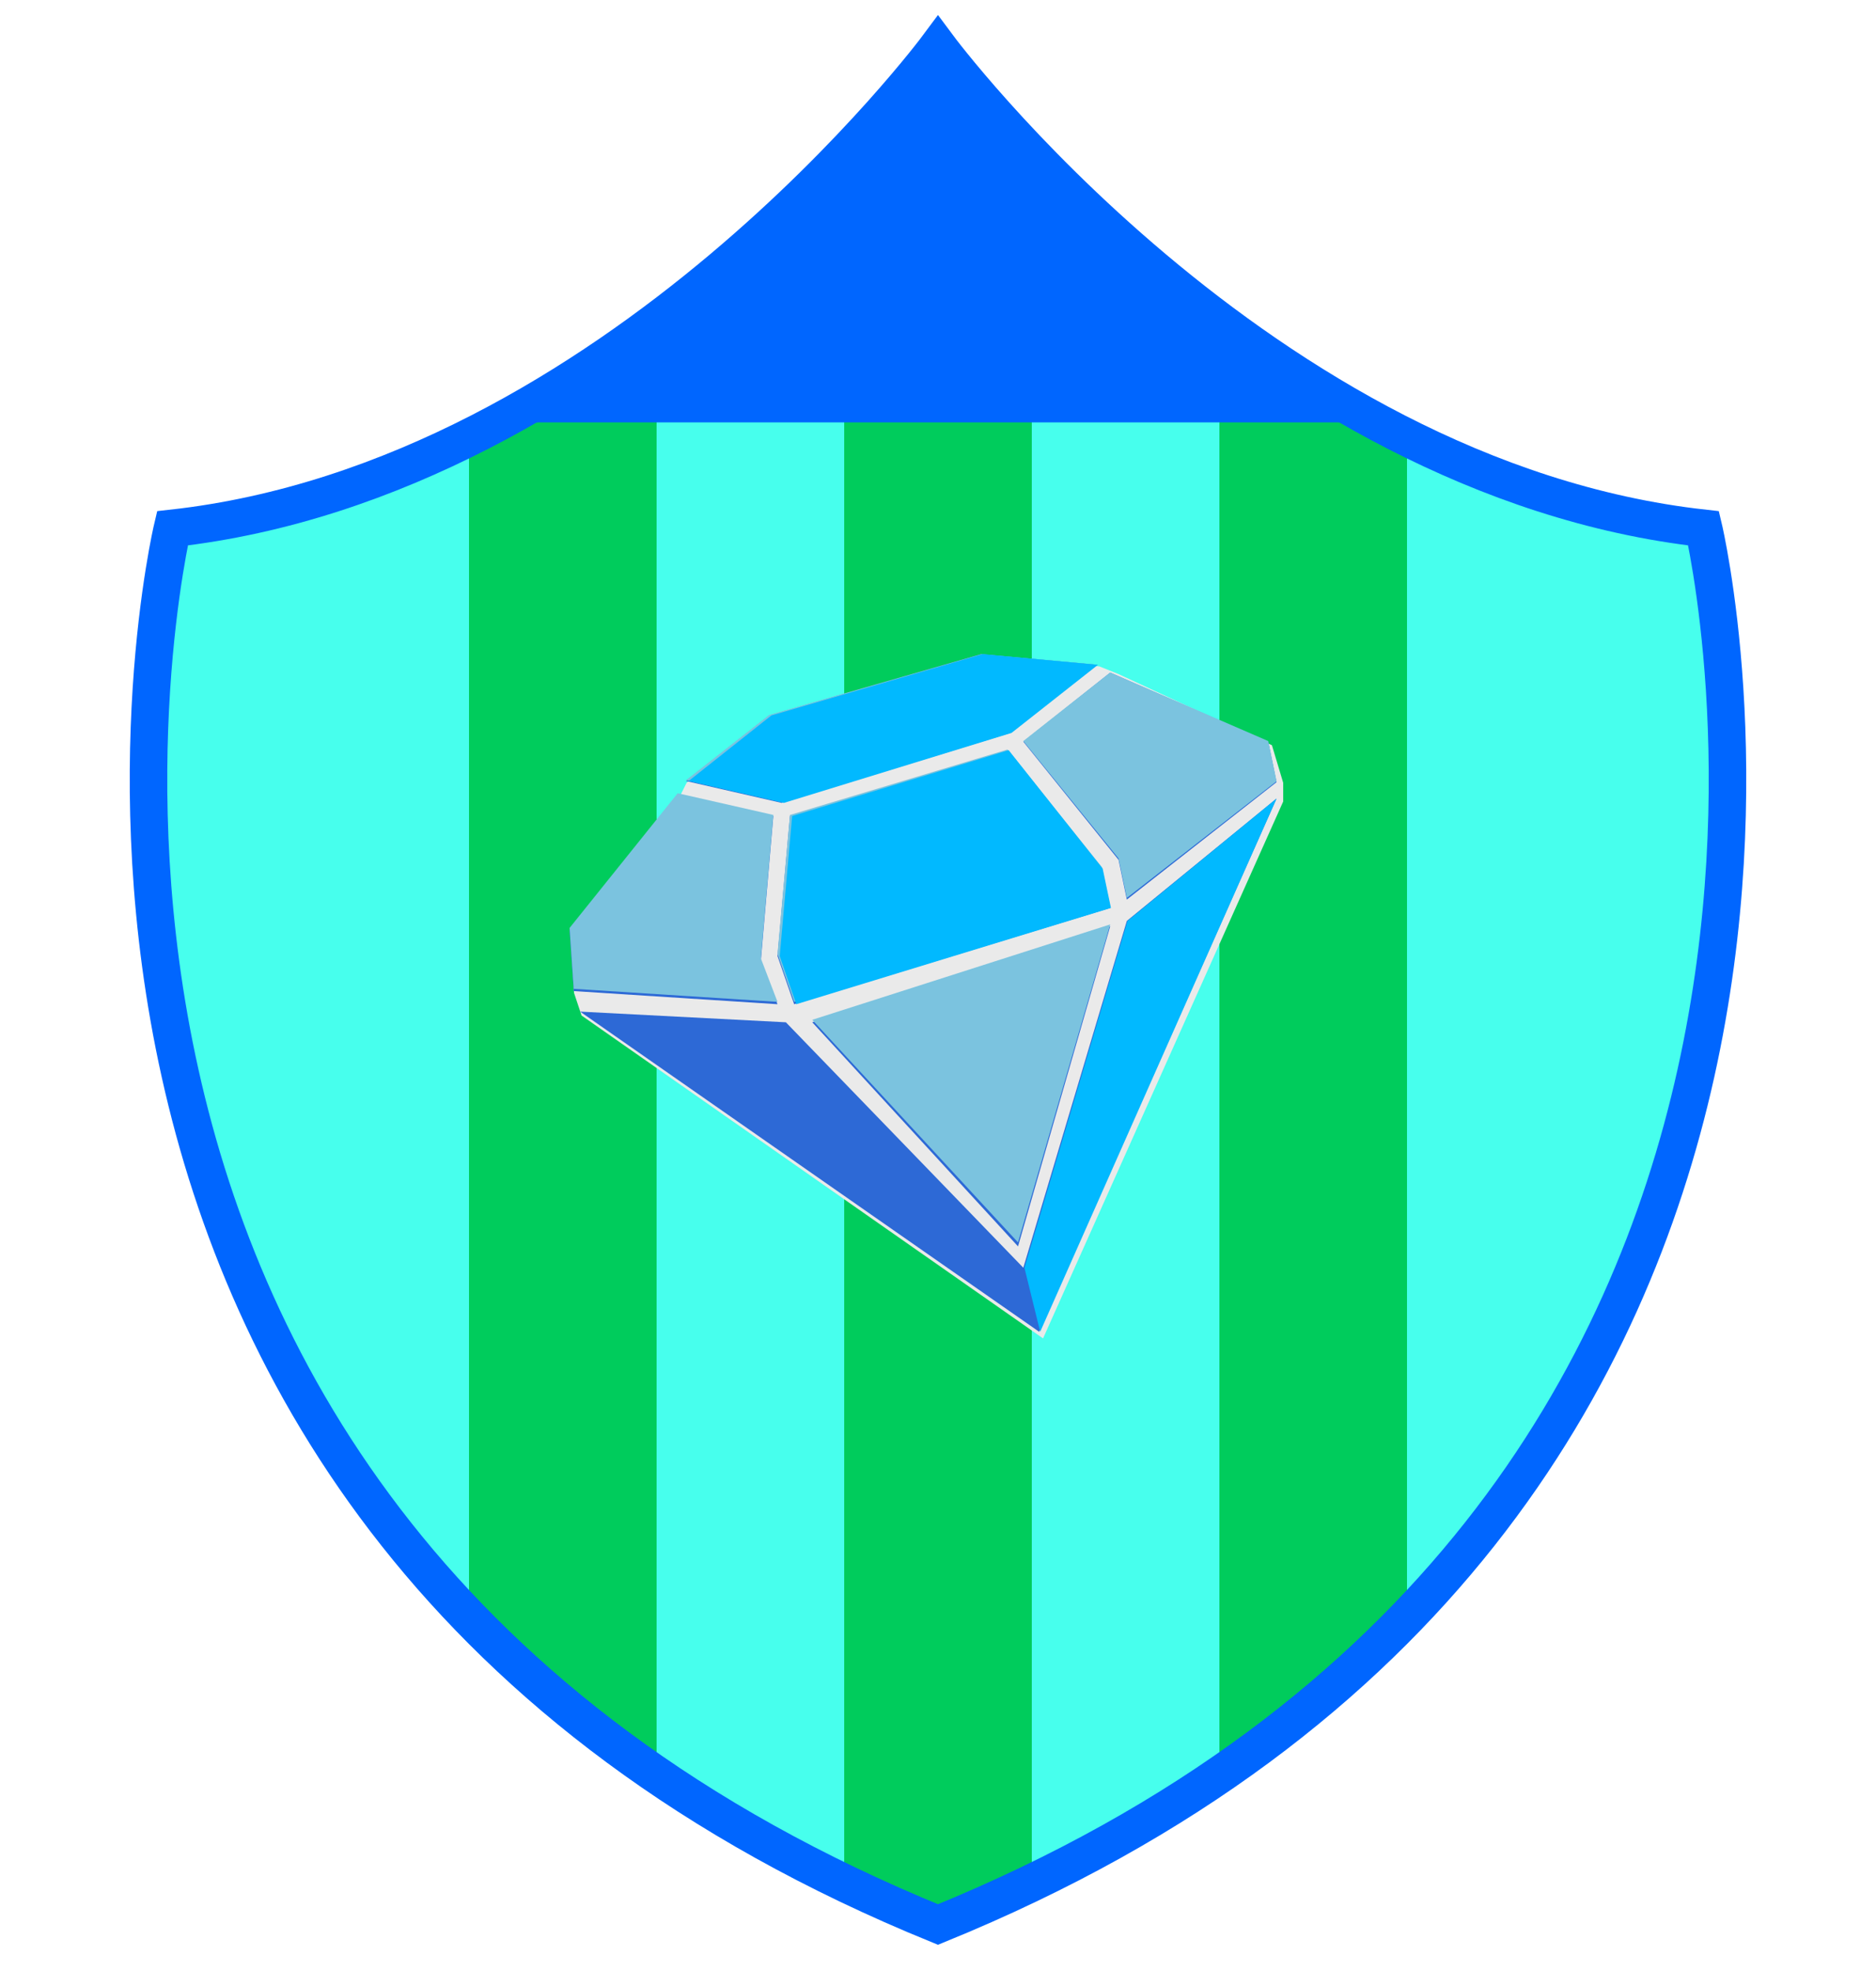 <svg width="500px" height="525px" viewBox="0 0 500 500" xmlns="http://www.w3.org/2000/svg" preserveAspectRatio="xMidYMid meet">
    <defs>
      <clipPath id="formato">
        <path d="M454.05,128.223C335.565,115.063,249.995-0.117,249.995-0.117s-85.55,115.18-204.04,128.34 c0,0-62.53,263.285,204.04,371.896C516.565,391.508,454.05,128.223,454.05,128.223z"/>
      </clipPath>
    </defs>

    <g id="fundo" fill="#47ffed" x="0">
      <path d="M454.05,128.223C335.565,115.063,249.995-0.117,249.995-0.117s-85.55,115.18-204.04,128.34 c0,0-62.53,263.285,204.04,371.896C516.565,391.508,454.05,128.223,454.05,128.223z"/>
    </g>

    <g id="estampa1" fill="#00cc5c" x="0" clip-path="url(#formato)"><g><rect x="125" width="50" height="100%"/><rect x="225" width="50" height="100%"/><rect x="325" width="50" height="100%"/></g><rect id="estampa2" width="500" height="100" fill="#0066ff"/></g>

    <g id="borda" fill="none" stroke="#0066ff" stroke-width="10" x="0">
      <path d="M454.05,128.223C335.565,115.063,249.995-0.117,249.995-0.117s-85.55,115.18-204.04,128.34 c0,0-62.53,263.285,204.04,371.896C516.565,391.508,454.05,128.223,454.05,128.223z"/>
    </g>

    
<g id="adorno" transform="scale(2) translate(64, 65)" data-nome="diamante colorido">
    <path d="M12 53L26.5 35L27.5 33L39 24L67.5 16L82.5 17.5L85 18.5L105.5 28L107 33V35.5L75 107L13.5 64L12.5 61L12 53Z" fill="#EAEAEA"/>
    <path d="M66.767 15.868L38.503 24.027L27.419 32.769L40.165 35.683L70.647 26.358L82.21 17.289L66.767 15.868Z" fill="#2D69D6"/>
    <path d="M39.057 37.431L26.31 34.517L11.901 52.584L12.455 60.744L39.611 62.492L37.394 56.664L39.057 37.431Z" fill="#2D69D6"/>
    <path d="M39.611 56.081L41.274 37.431L70.258 28.659L82.839 44.425L83.948 49.67L41.828 62.492L39.611 56.081Z" fill="#2D69D6"/>
    <path d="M83.948 18.331L72.367 27.524L85.056 43.26L86.164 48.556L106.116 32.922L105.007 27.524L83.948 18.331Z" fill="#2D69D6"/>
    <path d="M72.367 97.588L86.164 51.398L106.116 35.1L74.476 106.116L13.307 63.479L40.728 64.9L72.367 97.588Z" fill="#2D69D6"/>
    <path d="M71.664 94.746L44.243 64.9L83.948 52.109L71.664 94.746Z" fill="#2D69D6"/>
    <path d="M66.767 15.868L38.503 23.972L27.419 32.655L40.165 35.55L70.647 26.288L82.21 17.279L66.767 15.868Z" fill="#7BC3DF"/>
    <path d="M39.057 37.286L26.31 34.392L11.901 52.337L12.455 60.442L39.611 62.178L37.394 56.389L39.057 37.286Z" fill="#7BC3DF"/>
    <path d="M39.611 55.81L41.274 37.286L70.258 28.573L82.839 44.233L83.948 49.443L41.828 62.178L39.611 55.81Z" fill="#7BC3DF"/>
    <path d="M83.948 18.315L72.367 27.445L85.056 43.075L86.164 48.336L106.116 32.808L105.007 27.445L83.948 18.315Z" fill="#7BC3DF"/>
    <path d="M71.664 94.215L44.243 64.57L83.948 51.865L71.664 94.215Z" fill="#7BC3DF"/>
    <path d="M66.942 15.868L38.803 24.027L27.769 32.769L40.459 35.683L70.804 26.358L82.317 17.289L66.942 15.868Z" fill="#01B9FF"/>
    <path d="M39.907 56.081L41.562 37.431L70.417 28.659L82.943 44.425L84.046 49.67L42.114 62.492L39.907 56.081Z" fill="#01B9FF"/>
    <path d="M86.253 51.398L72.517 97.588L74.617 106.116L106.116 35.1L86.253 51.398Z" fill="#01B9FF"/>
</g>

</svg>
